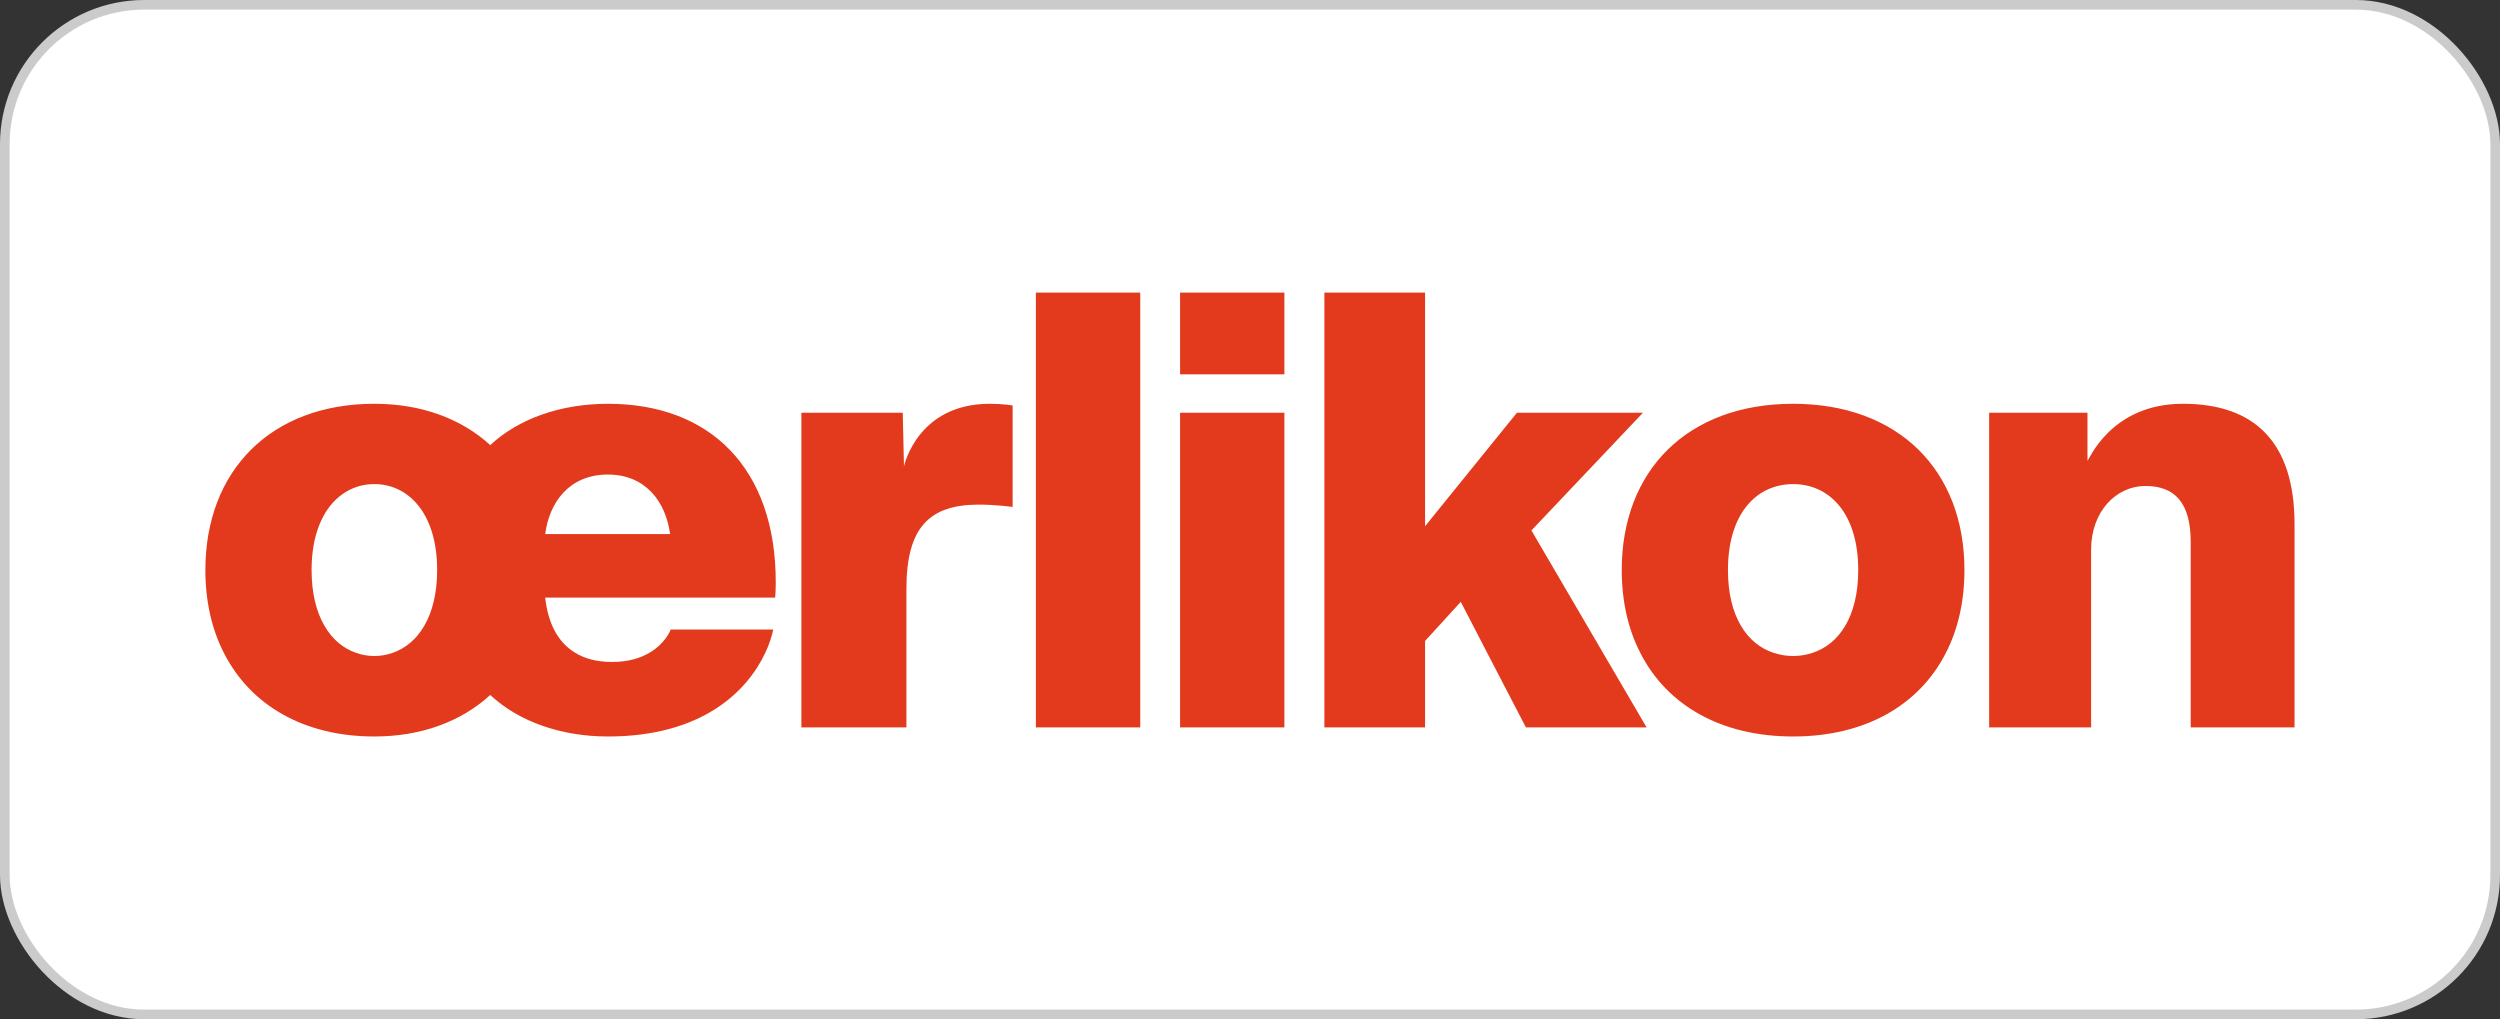 <svg width="260" height="106" viewBox="0 0 260 106" fill="none" xmlns="http://www.w3.org/2000/svg">
<rect x="0" y="0" width="260" height="106" fill="#333333" stroke="none"/>
<rect x="0.5" y="0.5" width="259" height="105" rx="14.5" fill="white"/>
<rect x="0.5" y="0.5" width="259" height="105" rx="14.5" stroke="#CBCBCB"/>
<g clip-path="url(#clip0_8094_521)">
<path d="M63.226 41.993C58.33 41.993 53.933 43.54 50.986 46.292C47.975 43.54 43.827 41.993 38.931 41.993C28.262 41.993 21.359 48.865 21.359 59.286C21.359 62.542 22.03 65.457 23.282 67.9C26.038 73.338 31.592 76.595 38.931 76.595C43.827 76.595 47.975 75.032 50.986 72.28C53.933 75.032 58.33 76.595 63.226 76.595C72.994 76.595 77.698 71.922 79.585 67.9C79.988 67.053 80.256 66.222 80.421 65.474H69.754C69.754 65.474 69.242 66.906 67.522 67.9H67.517C66.609 68.437 65.355 68.844 63.668 68.844C62.108 68.844 60.849 68.518 59.839 67.9C57.96 66.776 56.982 64.725 56.7 62.152H80.613C80.613 62.152 80.678 61.598 80.678 60.54C80.678 48.735 73.895 41.993 63.226 41.993ZM40.822 67.9C40.222 68.111 39.589 68.225 38.931 68.225C38.285 68.225 37.646 68.111 37.044 67.9C34.405 67.004 32.405 64.122 32.405 59.286C32.405 53.359 35.421 50.347 38.931 50.347C42.452 50.347 45.463 53.359 45.463 59.286C45.463 64.122 43.462 67.004 40.822 67.9ZM56.7 55.541C57.136 52.235 59.206 49.353 63.226 49.353C67.178 49.353 69.248 52.235 69.69 55.541H56.7ZM238.633 54.531V67.9V75.65H227.833V67.9V56.355C227.833 52.235 226.131 50.542 223.12 50.542C220.109 50.542 217.475 53.163 217.475 57.169V67.9V75.65H206.871V67.9V42.922H217.098V47.92C217.229 47.92 219.487 41.993 227.015 41.993C234.542 41.993 238.633 46.048 238.633 54.531ZM94.013 48.49L93.885 42.922H83.344V67.9V75.65H94.268V67.9V61.224C94.268 54.857 96.653 52.48 101.799 52.48C103.62 52.48 105.314 52.724 105.314 52.724V42.173C105.314 42.173 104.368 41.993 102.93 41.993C95.394 41.993 94.013 48.49 94.013 48.49ZM122.728 30.433H133.577V38.932H122.728V30.433ZM107.731 67.9V75.65H118.588V67.9V30.433H107.731V67.9ZM188.494 67.9C187.856 68.111 187.185 68.225 186.482 68.225C185.778 68.225 185.107 68.111 184.485 67.9H184.469C181.703 67.004 179.707 64.122 179.707 59.286C179.707 53.359 182.718 50.347 186.482 50.347C190.245 50.347 193.256 53.359 193.256 59.286C193.256 64.122 191.26 67.004 188.494 67.9H202.371C203.631 65.457 204.302 62.542 204.302 59.286C204.302 48.865 197.396 41.993 186.482 41.993C175.567 41.993 168.661 48.865 168.661 59.286C168.661 62.542 169.332 65.457 170.592 67.9C173.358 73.338 178.971 76.595 186.482 76.595C193.993 76.595 199.605 73.338 202.371 67.9M159.269 55.166L170.871 42.922H157.763L148.207 54.727V30.433H137.734V67.9V75.65H148.207V67.9V66.662L151.921 62.591L154.67 67.9L158.696 75.65H171.247L166.714 67.9L159.269 55.166ZM122.728 42.922H133.577V67.9V75.65H122.728V67.9V42.922Z" fill="#E33A1D"/>
</g>
<defs>
<clipPath id="clip0_8094_521">
<rect width="218" height="47" fill="white" transform="translate(21 30)"/>
</clipPath>
</defs>
</svg>
